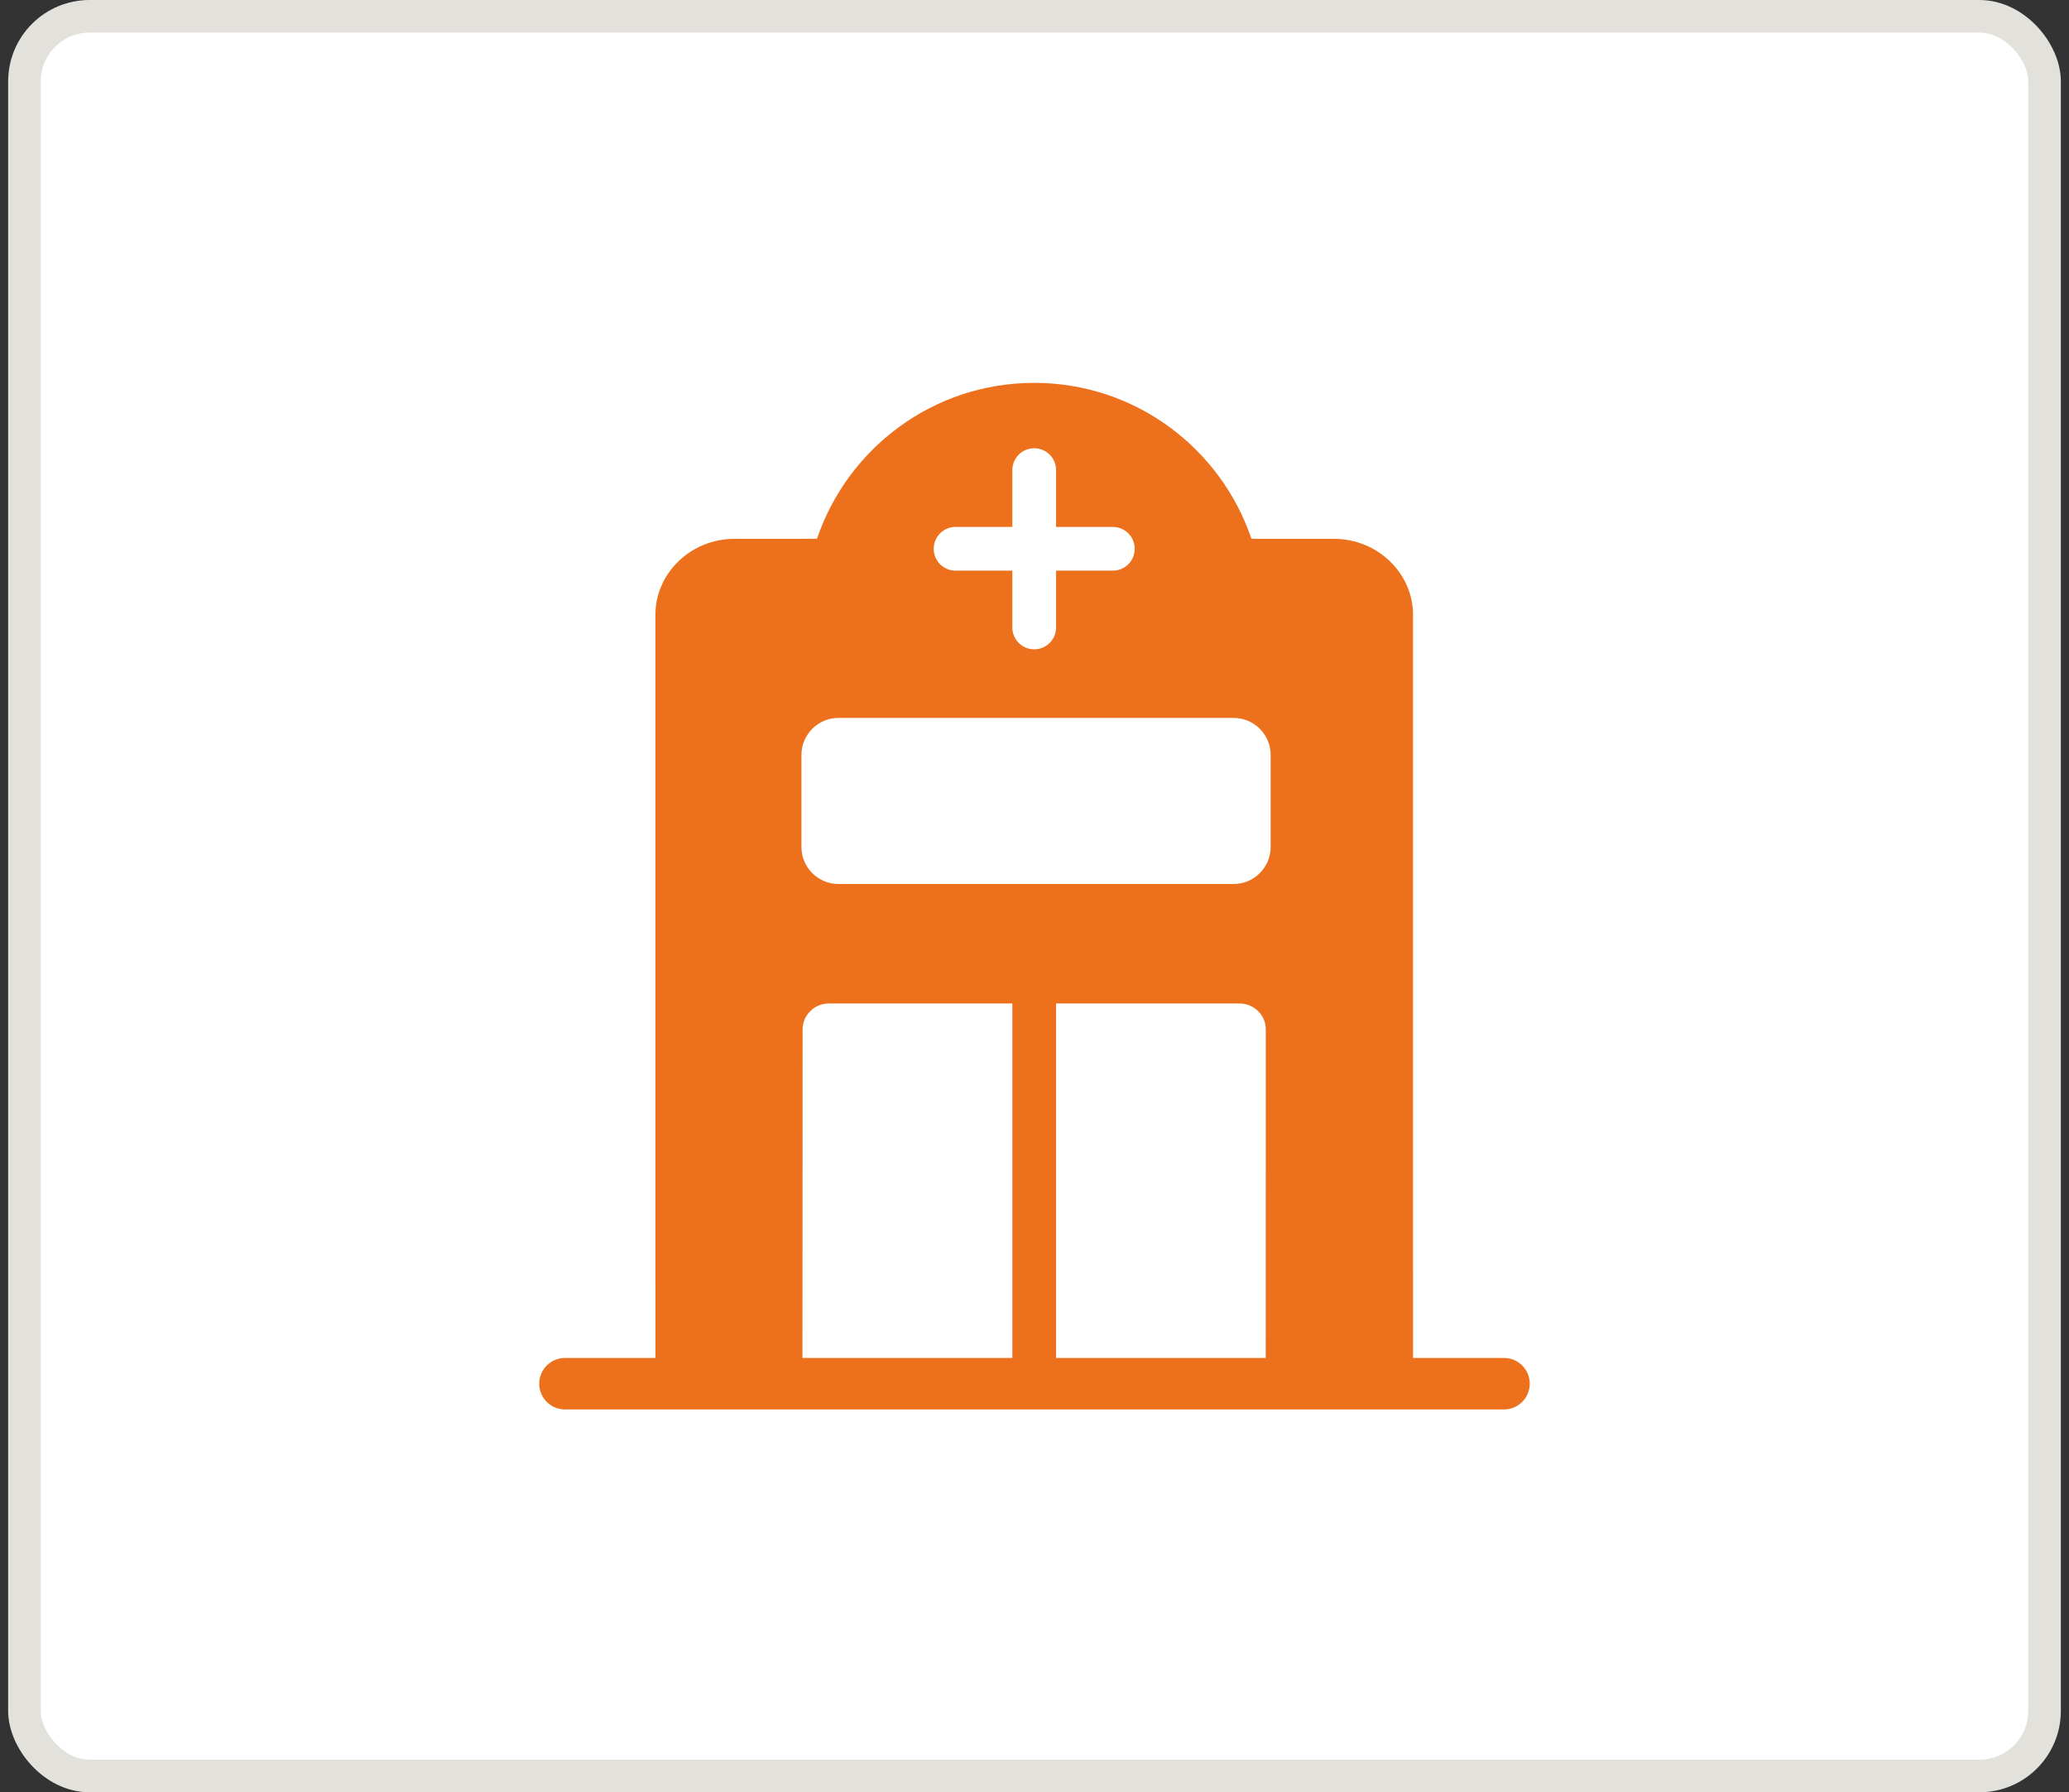 <svg width="127" height="110" viewBox="0 0 127 110" fill="none" xmlns="http://www.w3.org/2000/svg">
<rect x="0" y="0" width="127" height="110" fill="#333333" stroke="none"/>
<rect x="1.5" y="1" width="124" height="108" rx="4" fill="white"/>
<rect x="1.5" y="1" width="124" height="108" rx="4" stroke="#E3E1DC" stroke-width="2"/>
<mask id="mask0_2282_2200" style="mask-type:alpha" maskUnits="userSpaceOnUse" x="9" y="1" width="109" height="108">
<path fill-rule="evenodd" clip-rule="evenodd" d="M9.5 1H117.499V109H9.5V1Z" fill="white"/>
</mask>
<g mask="url(#mask0_2282_2200)">
<path fill-rule="evenodd" clip-rule="evenodd" d="M49.266 63.176C49.266 62.301 49.992 61.587 50.881 61.587H62.14V83.343H49.257L49.266 63.176ZM49.194 46.33C49.194 45.082 50.215 44.061 51.463 44.061H75.727C76.975 44.061 77.995 45.082 77.995 46.33V51.986C77.995 53.234 76.975 54.254 75.727 54.254H51.463C50.215 54.254 49.194 53.234 49.194 51.986V46.33ZM58.653 32.34H62.14V28.852C62.14 28.111 62.74 27.511 63.482 27.511C64.224 27.511 64.824 28.111 64.824 28.852V32.34H68.311C69.051 32.34 69.651 32.941 69.651 33.681C69.651 34.422 69.051 35.022 68.311 35.022H64.824V38.509C64.824 39.25 64.224 39.85 63.482 39.85C62.74 39.85 62.14 39.25 62.14 38.509V35.022H58.653C57.913 35.022 57.313 34.422 57.313 33.681C57.313 32.941 57.913 32.34 58.653 32.34ZM64.824 83.343V61.587H76.084C76.972 61.587 77.698 62.301 77.698 63.176L77.694 83.343H64.824ZM92.32 83.343H86.736V78.136C86.736 78.132 86.734 78.127 86.734 78.127V37.735C86.734 35.169 84.55 33.07 81.882 33.07H77.056V33.063H76.815C74.93 27.504 69.68 23.498 63.483 23.498C57.285 23.498 52.035 27.504 50.149 33.063H49.908V33.069L45.081 33.07C42.412 33.07 40.23 35.169 40.23 37.735V78.801C40.23 78.826 40.233 78.852 40.233 78.876V83.343H34.681C33.807 83.343 33.099 84.051 33.099 84.922C33.099 85.796 33.807 86.503 34.681 86.503H92.32C93.192 86.503 93.9 85.796 93.9 84.922C93.9 84.051 93.192 83.343 92.32 83.343Z" fill="#ED711C"/>
</g>
</svg>
